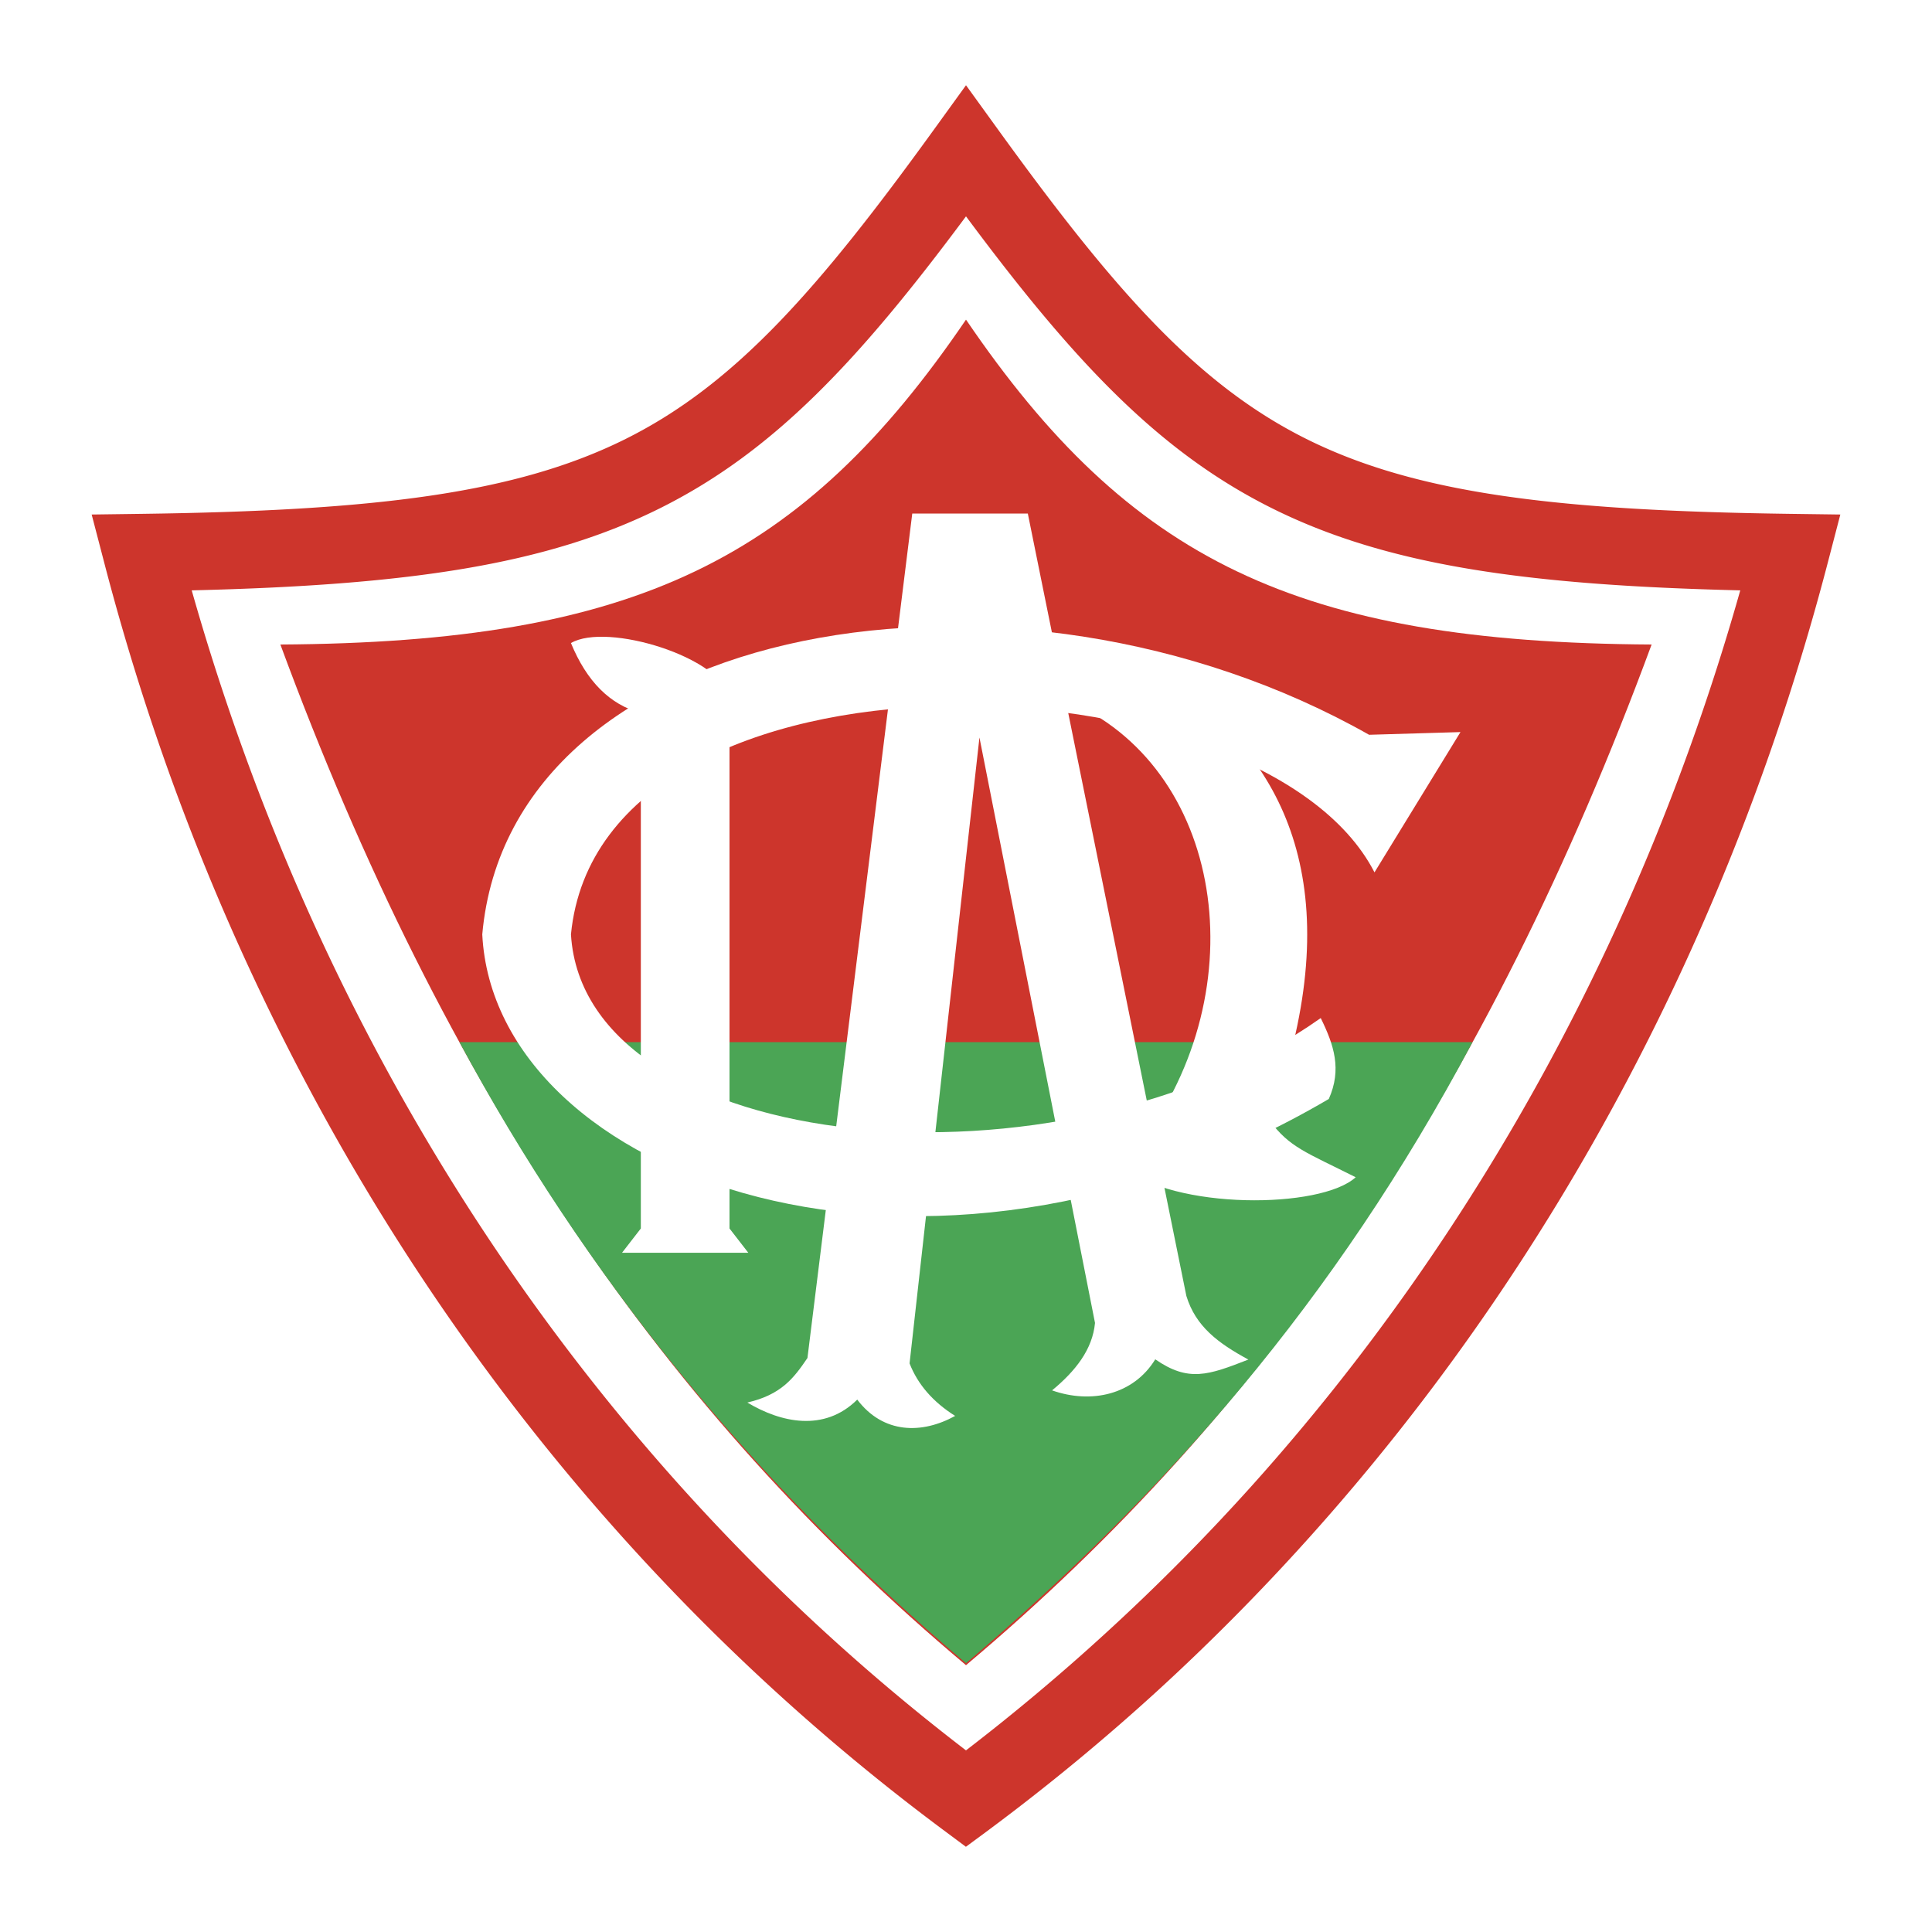 <svg xmlns:xlink="http://www.w3.org/1999/xlink" xmlns="http://www.w3.org/2000/svg" width="1500" height="1500" viewBox="0 0 192.756 192.756"><path fill="#fff" d="M0 192.756h192.756V0H0v192.756z"></path><path d="M96.378 21.585C85.624 36.063 77.148 45.06 65.897 50.683c-11.394 5.695-25.228 7.702-46.77 8.217a238.099 238.099 0 0 0 4.952 15.435 231.594 231.594 0 0 0 7.956 19.404c14.692 31.632 36.43 59.511 64.342 80.896a210.721 210.721 0 0 0 13.872-11.637 211.16 211.16 0 0 0 14.681-14.803C147.702 122.83 164.209 92.2 173.627 58.9c-21.542-.515-35.376-2.522-46.771-8.217-11.25-5.623-19.725-14.62-30.478-29.098zM62.459 43.774c10.938-5.468 19.252-14.979 30.796-30.95l3.123-4.32 3.123 4.32c11.544 15.971 19.856 25.482 30.796 30.95 11.01 5.503 25.159 7.183 48.39 7.494l4.923.066-1.241 4.762c-9.474 36.334-27.035 69.779-51.705 97.257a219.023 219.023 0 0 1-15.193 15.348 216.483 216.483 0 0 1-16.797 13.85l-.016.016h-.002l-2.287 1.686-2.284-1.699C64 160.156 40.658 130.604 25.036 96.969a239.267 239.267 0 0 1-8.227-20.039 244.754 244.754 0 0 1-6.421-20.832v-.002l-1.242-4.762 4.921-.066c23.233-.311 37.382-1.991 48.392-7.494z" fill="#cd352c"></path><path d="M27.973 64.303c35.364-.207 52.07-8.406 68.405-32.413 16.335 24.007 33.041 32.206 68.404 32.413-16.431 44.515-38.333 76.568-68.404 101.832-30.071-25.264-51.974-57.317-68.405-101.832z" fill-rule="evenodd" clip-rule="evenodd" fill="#cd352c"></path><path d="M45.842 103.975h101.071c-13.778 25.926-30.672 45.039-50.535 61.963-21.393-18.083-38.046-38.737-50.536-61.963z" fill-rule="evenodd" clip-rule="evenodd" fill="#4ba555"></path><path d="M56.964 64.158c3.588-2.109 15.103 1.438 15.819 5.47v52.938l1.877 2.424H62.059l1.877-2.424V71.132c-3.074-.82-5.397-3.145-6.972-6.974zM91.016 51.238l-10.457 84.249c-1.386 2.053-2.642 3.666-5.994 4.445 3.306 1.986 7.658 2.984 10.963-.293 2.601 3.438 6.467 3.453 9.767 1.627-2.215-1.395-3.731-3.143-4.547-5.24L97.72 73.58l11.529 58.409c-.248 2.639-1.939 4.793-4.284 6.729 3.913 1.381 8.131.436 10.296-3.098 3.313 2.289 5.274 1.596 9.289.023-3.023-1.633-5.26-3.309-6.186-6.346l-15.818-78.059h-11.53z" fill-rule="evenodd" clip-rule="evenodd" fill="#fff"></path><path d="M137.132 87.037l8.58-13.997-9.116.27c-35.459-20.07-85.677-11.519-88.48 19.918 1.218 24.262 44.04 40.139 84.458 16.418 1.316-2.955.521-5.383-.804-8.074-25.997 18.395-73.476 13.729-74.806-8.344 2.964-30.533 68.906-28.173 80.168-6.191z" fill-rule="evenodd" clip-rule="evenodd" fill="#fff"></path><path d="M108.468 70.871c14.568 7.985 16.77 30.547 3.461 45.506 5.184 4.352 19.868 4.262 23.327 1.076-4.982-2.504-6.593-2.971-8.58-5.652 7.909-21.511 2.405-34.66-8.275-42.533l-9.933 1.603z" fill-rule="evenodd" clip-rule="evenodd" fill="#fff"></path></svg>
